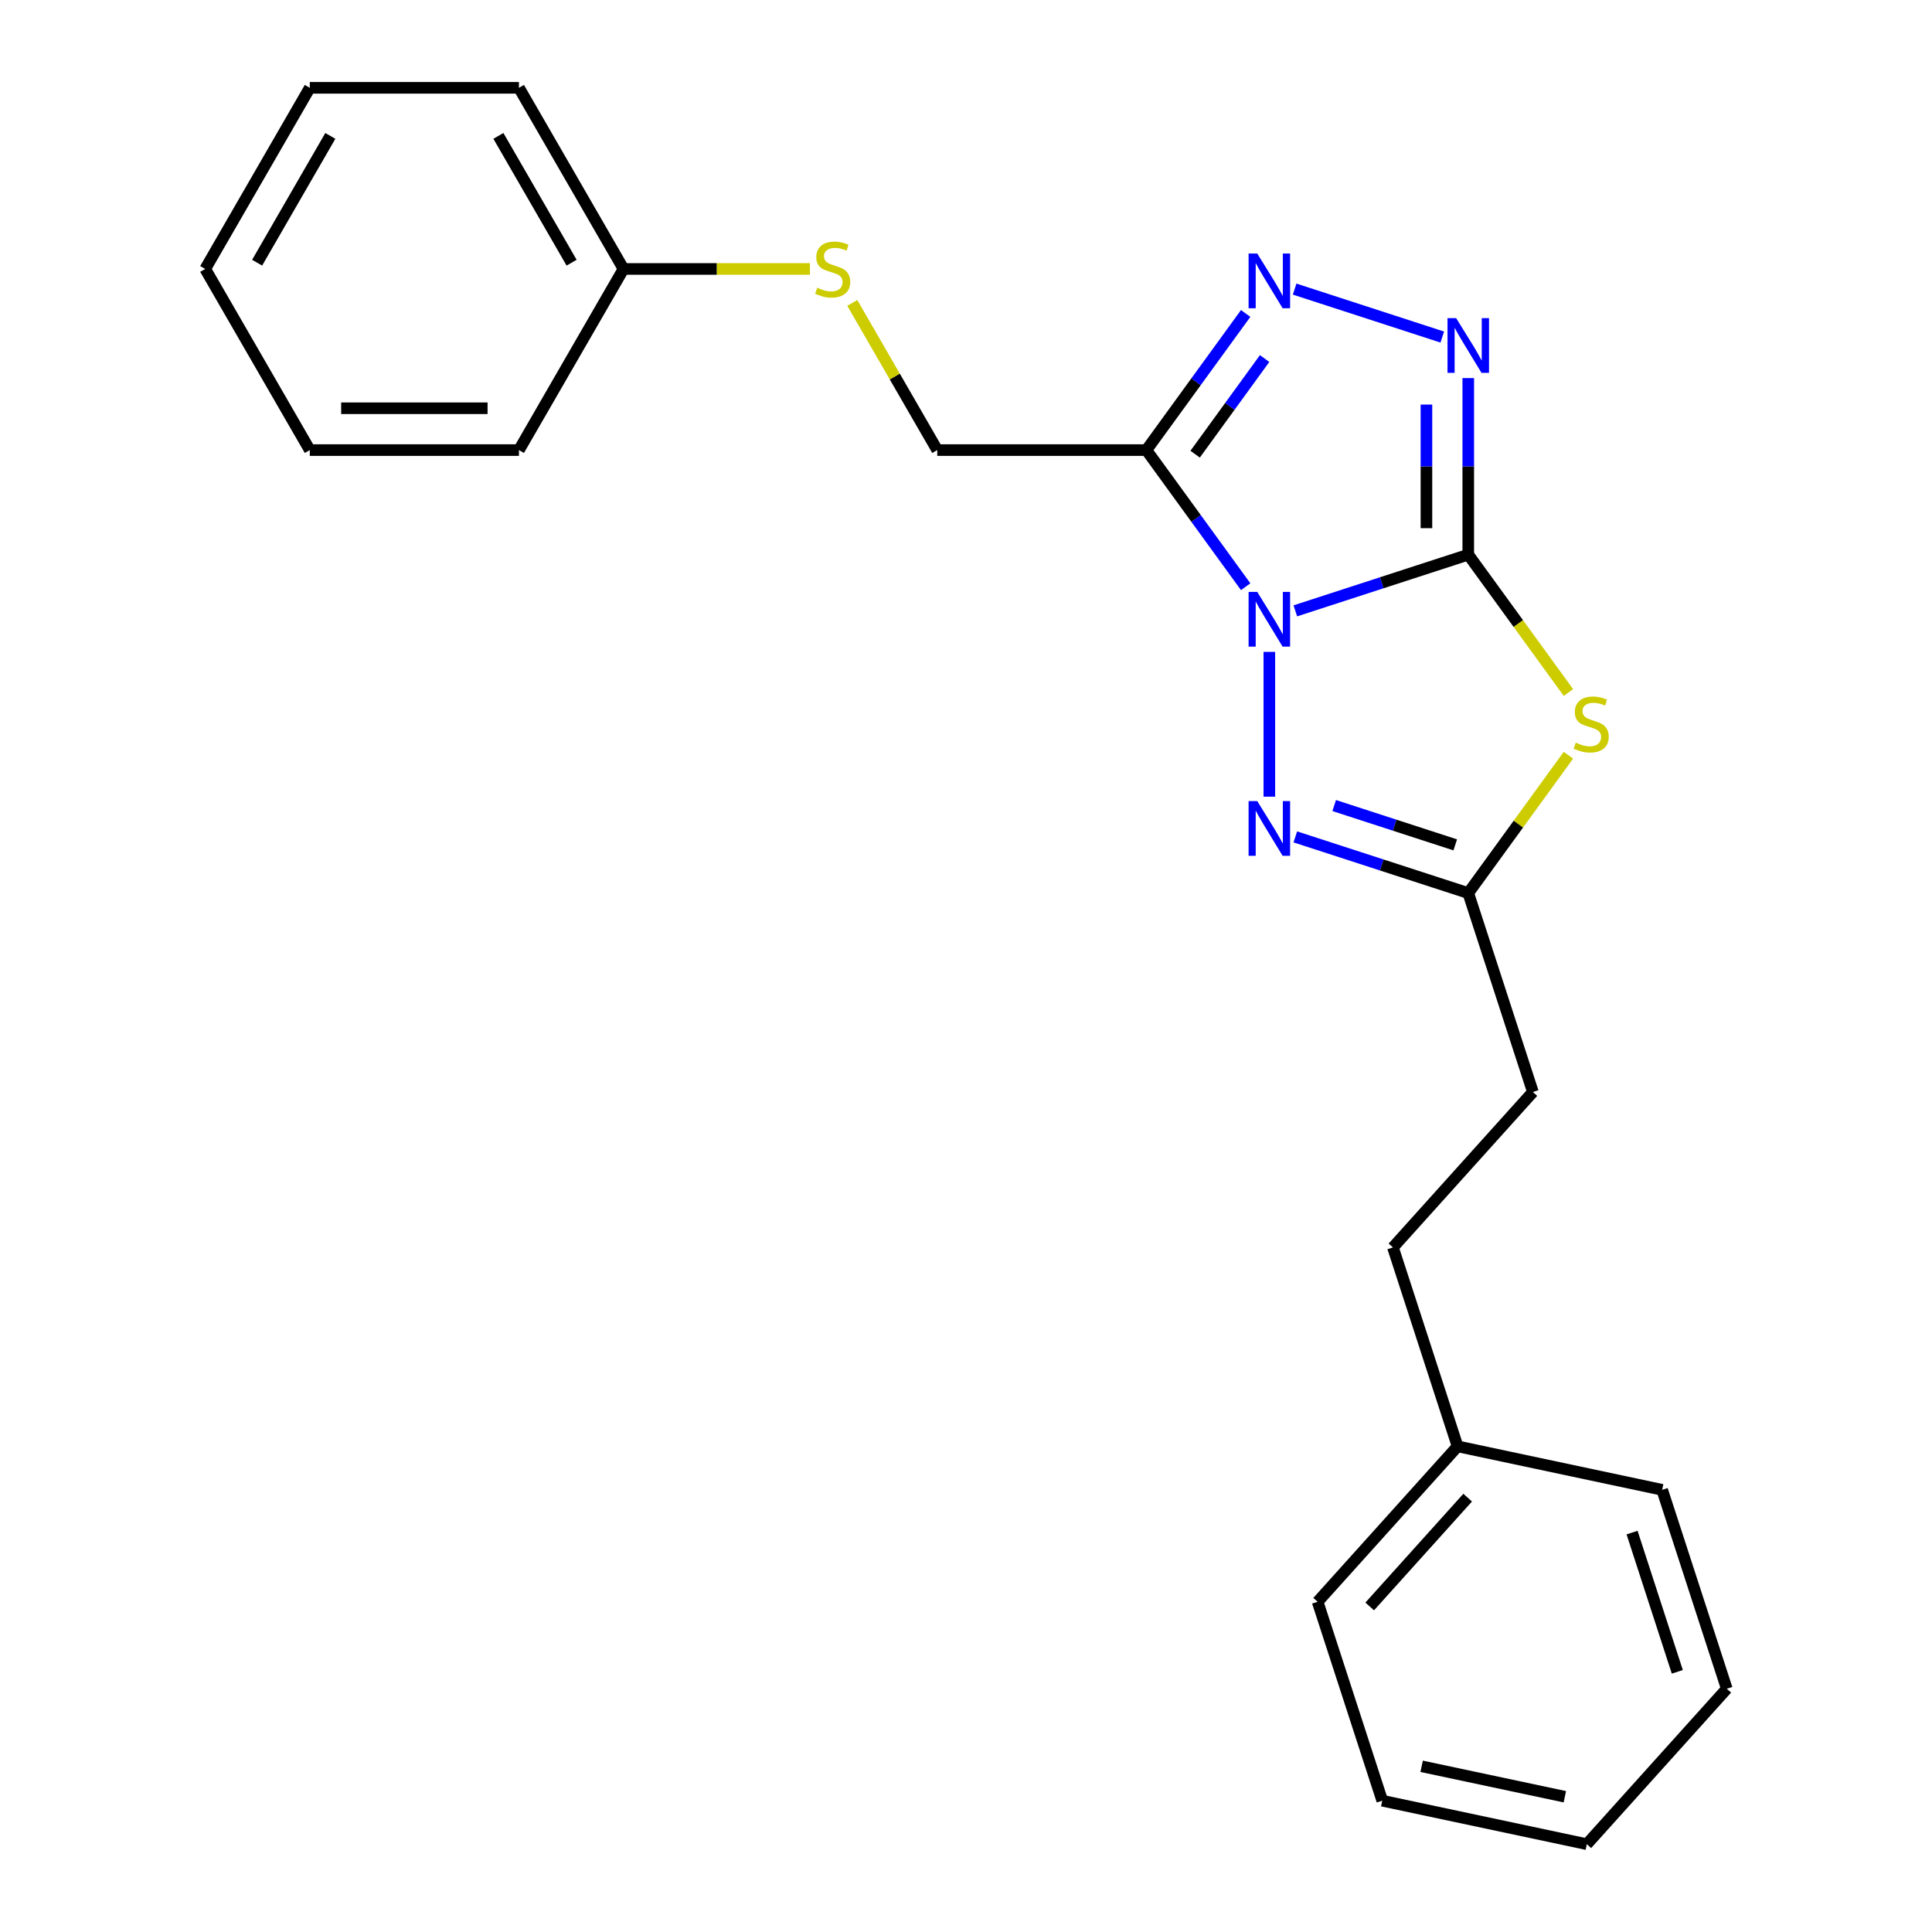 <?xml version='1.0' encoding='iso-8859-1'?>
<svg version='1.1' baseProfile='full'
              xmlns='http://www.w3.org/2000/svg'
                      xmlns:rdkit='http://www.rdkit.org/xml'
                      xmlns:xlink='http://www.w3.org/1999/xlink'
                  xml:space='preserve'
width='1000px' height='1000px' viewBox='0 0 1000 1000'>
<!-- END OF HEADER -->
<rect style='opacity:1.0;fill:#FFFFFF;stroke:none' width='1000' height='1000' x='0' y='0'> </rect>
<path class='bond-0' d='M 670.456,316.176 L 715.213,301.634' style='fill:none;fill-rule:evenodd;stroke:#0000FF;stroke-width:6px;stroke-linecap:butt;stroke-linejoin:miter;stroke-opacity:1' />
<path class='bond-0' d='M 715.213,301.634 L 759.969,287.092' style='fill:none;fill-rule:evenodd;stroke:#000000;stroke-width:6px;stroke-linecap:butt;stroke-linejoin:miter;stroke-opacity:1' />
<path class='bond-1' d='M 644.756,303.679 L 619.066,268.321' style='fill:none;fill-rule:evenodd;stroke:#0000FF;stroke-width:6px;stroke-linecap:butt;stroke-linejoin:miter;stroke-opacity:1' />
<path class='bond-1' d='M 619.066,268.321 L 593.377,232.963' style='fill:none;fill-rule:evenodd;stroke:#000000;stroke-width:6px;stroke-linecap:butt;stroke-linejoin:miter;stroke-opacity:1' />
<path class='bond-3' d='M 657.01,337.412 L 657.01,412.358' style='fill:none;fill-rule:evenodd;stroke:#0000FF;stroke-width:6px;stroke-linecap:butt;stroke-linejoin:miter;stroke-opacity:1' />
<path class='bond-2' d='M 759.969,287.092 L 785.892,322.772' style='fill:none;fill-rule:evenodd;stroke:#000000;stroke-width:6px;stroke-linecap:butt;stroke-linejoin:miter;stroke-opacity:1' />
<path class='bond-2' d='M 785.892,322.772 L 811.815,358.452' style='fill:none;fill-rule:evenodd;stroke:#CCCC00;stroke-width:6px;stroke-linecap:butt;stroke-linejoin:miter;stroke-opacity:1' />
<path class='bond-4' d='M 759.969,287.092 L 759.969,241.396' style='fill:none;fill-rule:evenodd;stroke:#000000;stroke-width:6px;stroke-linecap:butt;stroke-linejoin:miter;stroke-opacity:1' />
<path class='bond-4' d='M 759.969,241.396 L 759.969,195.7' style='fill:none;fill-rule:evenodd;stroke:#0000FF;stroke-width:6px;stroke-linecap:butt;stroke-linejoin:miter;stroke-opacity:1' />
<path class='bond-4' d='M 738.318,273.383 L 738.318,241.396' style='fill:none;fill-rule:evenodd;stroke:#000000;stroke-width:6px;stroke-linecap:butt;stroke-linejoin:miter;stroke-opacity:1' />
<path class='bond-4' d='M 738.318,241.396 L 738.318,209.409' style='fill:none;fill-rule:evenodd;stroke:#0000FF;stroke-width:6px;stroke-linecap:butt;stroke-linejoin:miter;stroke-opacity:1' />
<path class='bond-5' d='M 593.377,232.963 L 619.066,197.605' style='fill:none;fill-rule:evenodd;stroke:#000000;stroke-width:6px;stroke-linecap:butt;stroke-linejoin:miter;stroke-opacity:1' />
<path class='bond-5' d='M 619.066,197.605 L 644.756,162.247' style='fill:none;fill-rule:evenodd;stroke:#0000FF;stroke-width:6px;stroke-linecap:butt;stroke-linejoin:miter;stroke-opacity:1' />
<path class='bond-5' d='M 618.601,235.082 L 636.583,210.331' style='fill:none;fill-rule:evenodd;stroke:#000000;stroke-width:6px;stroke-linecap:butt;stroke-linejoin:miter;stroke-opacity:1' />
<path class='bond-5' d='M 636.583,210.331 L 654.565,185.581' style='fill:none;fill-rule:evenodd;stroke:#0000FF;stroke-width:6px;stroke-linecap:butt;stroke-linejoin:miter;stroke-opacity:1' />
<path class='bond-7' d='M 593.377,232.963 L 485.119,232.963' style='fill:none;fill-rule:evenodd;stroke:#000000;stroke-width:6px;stroke-linecap:butt;stroke-linejoin:miter;stroke-opacity:1' />
<path class='bond-23' d='M 811.815,390.897 L 785.892,426.577' style='fill:none;fill-rule:evenodd;stroke:#CCCC00;stroke-width:6px;stroke-linecap:butt;stroke-linejoin:miter;stroke-opacity:1' />
<path class='bond-23' d='M 785.892,426.577 L 759.969,462.257' style='fill:none;fill-rule:evenodd;stroke:#000000;stroke-width:6px;stroke-linecap:butt;stroke-linejoin:miter;stroke-opacity:1' />
<path class='bond-6' d='M 670.456,433.172 L 715.213,447.714' style='fill:none;fill-rule:evenodd;stroke:#0000FF;stroke-width:6px;stroke-linecap:butt;stroke-linejoin:miter;stroke-opacity:1' />
<path class='bond-6' d='M 715.213,447.714 L 759.969,462.257' style='fill:none;fill-rule:evenodd;stroke:#000000;stroke-width:6px;stroke-linecap:butt;stroke-linejoin:miter;stroke-opacity:1' />
<path class='bond-6' d='M 690.574,416.943 L 721.903,427.123' style='fill:none;fill-rule:evenodd;stroke:#0000FF;stroke-width:6px;stroke-linecap:butt;stroke-linejoin:miter;stroke-opacity:1' />
<path class='bond-6' d='M 721.903,427.123 L 753.233,437.302' style='fill:none;fill-rule:evenodd;stroke:#000000;stroke-width:6px;stroke-linecap:butt;stroke-linejoin:miter;stroke-opacity:1' />
<path class='bond-24' d='M 746.523,174.465 L 670.103,149.634' style='fill:none;fill-rule:evenodd;stroke:#0000FF;stroke-width:6px;stroke-linecap:butt;stroke-linejoin:miter;stroke-opacity:1' />
<path class='bond-9' d='M 759.969,462.257 L 793.423,565.216' style='fill:none;fill-rule:evenodd;stroke:#000000;stroke-width:6px;stroke-linecap:butt;stroke-linejoin:miter;stroke-opacity:1' />
<path class='bond-8' d='M 485.119,232.963 L 463.132,194.879' style='fill:none;fill-rule:evenodd;stroke:#000000;stroke-width:6px;stroke-linecap:butt;stroke-linejoin:miter;stroke-opacity:1' />
<path class='bond-8' d='M 463.132,194.879 L 441.144,156.795' style='fill:none;fill-rule:evenodd;stroke:#CCCC00;stroke-width:6px;stroke-linecap:butt;stroke-linejoin:miter;stroke-opacity:1' />
<path class='bond-10' d='M 419.204,139.209 L 370.968,139.209' style='fill:none;fill-rule:evenodd;stroke:#CCCC00;stroke-width:6px;stroke-linecap:butt;stroke-linejoin:miter;stroke-opacity:1' />
<path class='bond-10' d='M 370.968,139.209 L 322.733,139.209' style='fill:none;fill-rule:evenodd;stroke:#000000;stroke-width:6px;stroke-linecap:butt;stroke-linejoin:miter;stroke-opacity:1' />
<path class='bond-11' d='M 793.423,565.216 L 720.984,645.667' style='fill:none;fill-rule:evenodd;stroke:#000000;stroke-width:6px;stroke-linecap:butt;stroke-linejoin:miter;stroke-opacity:1' />
<path class='bond-13' d='M 322.733,139.209 L 268.604,45.455' style='fill:none;fill-rule:evenodd;stroke:#000000;stroke-width:6px;stroke-linecap:butt;stroke-linejoin:miter;stroke-opacity:1' />
<path class='bond-13' d='M 295.862,135.971 L 257.972,70.344' style='fill:none;fill-rule:evenodd;stroke:#000000;stroke-width:6px;stroke-linecap:butt;stroke-linejoin:miter;stroke-opacity:1' />
<path class='bond-14' d='M 322.733,139.209 L 268.604,232.963' style='fill:none;fill-rule:evenodd;stroke:#000000;stroke-width:6px;stroke-linecap:butt;stroke-linejoin:miter;stroke-opacity:1' />
<path class='bond-12' d='M 720.984,645.667 L 754.437,748.627' style='fill:none;fill-rule:evenodd;stroke:#000000;stroke-width:6px;stroke-linecap:butt;stroke-linejoin:miter;stroke-opacity:1' />
<path class='bond-15' d='M 754.437,748.627 L 681.999,829.078' style='fill:none;fill-rule:evenodd;stroke:#000000;stroke-width:6px;stroke-linecap:butt;stroke-linejoin:miter;stroke-opacity:1' />
<path class='bond-15' d='M 759.662,775.182 L 708.955,831.498' style='fill:none;fill-rule:evenodd;stroke:#000000;stroke-width:6px;stroke-linecap:butt;stroke-linejoin:miter;stroke-opacity:1' />
<path class='bond-16' d='M 754.437,748.627 L 860.33,771.135' style='fill:none;fill-rule:evenodd;stroke:#000000;stroke-width:6px;stroke-linecap:butt;stroke-linejoin:miter;stroke-opacity:1' />
<path class='bond-20' d='M 268.604,45.455 L 160.346,45.455' style='fill:none;fill-rule:evenodd;stroke:#000000;stroke-width:6px;stroke-linecap:butt;stroke-linejoin:miter;stroke-opacity:1' />
<path class='bond-17' d='M 268.604,232.963 L 160.346,232.963' style='fill:none;fill-rule:evenodd;stroke:#000000;stroke-width:6px;stroke-linecap:butt;stroke-linejoin:miter;stroke-opacity:1' />
<path class='bond-17' d='M 252.365,211.311 L 176.584,211.311' style='fill:none;fill-rule:evenodd;stroke:#000000;stroke-width:6px;stroke-linecap:butt;stroke-linejoin:miter;stroke-opacity:1' />
<path class='bond-18' d='M 681.999,829.078 L 715.452,932.037' style='fill:none;fill-rule:evenodd;stroke:#000000;stroke-width:6px;stroke-linecap:butt;stroke-linejoin:miter;stroke-opacity:1' />
<path class='bond-19' d='M 860.33,771.135 L 893.783,874.094' style='fill:none;fill-rule:evenodd;stroke:#000000;stroke-width:6px;stroke-linecap:butt;stroke-linejoin:miter;stroke-opacity:1' />
<path class='bond-19' d='M 844.756,793.269 L 868.173,865.341' style='fill:none;fill-rule:evenodd;stroke:#000000;stroke-width:6px;stroke-linecap:butt;stroke-linejoin:miter;stroke-opacity:1' />
<path class='bond-21' d='M 160.346,232.963 L 106.217,139.209' style='fill:none;fill-rule:evenodd;stroke:#000000;stroke-width:6px;stroke-linecap:butt;stroke-linejoin:miter;stroke-opacity:1' />
<path class='bond-26' d='M 715.452,932.037 L 821.345,954.545' style='fill:none;fill-rule:evenodd;stroke:#000000;stroke-width:6px;stroke-linecap:butt;stroke-linejoin:miter;stroke-opacity:1' />
<path class='bond-26' d='M 735.838,914.235 L 809.962,929.991' style='fill:none;fill-rule:evenodd;stroke:#000000;stroke-width:6px;stroke-linecap:butt;stroke-linejoin:miter;stroke-opacity:1' />
<path class='bond-22' d='M 893.783,874.094 L 821.345,954.545' style='fill:none;fill-rule:evenodd;stroke:#000000;stroke-width:6px;stroke-linecap:butt;stroke-linejoin:miter;stroke-opacity:1' />
<path class='bond-25' d='M 160.346,45.455 L 106.217,139.209' style='fill:none;fill-rule:evenodd;stroke:#000000;stroke-width:6px;stroke-linecap:butt;stroke-linejoin:miter;stroke-opacity:1' />
<path class='bond-25' d='M 170.977,70.343 L 133.087,135.971' style='fill:none;fill-rule:evenodd;stroke:#000000;stroke-width:6px;stroke-linecap:butt;stroke-linejoin:miter;stroke-opacity:1' />
<path  class='atom-0' d='M 650.75 306.385
L 660.03 321.385
Q 660.95 322.865, 662.43 325.545
Q 663.91 328.225, 663.99 328.385
L 663.99 306.385
L 667.75 306.385
L 667.75 334.705
L 663.87 334.705
L 653.91 318.305
Q 652.75 316.385, 651.51 314.185
Q 650.31 311.985, 649.95 311.305
L 649.95 334.705
L 646.27 334.705
L 646.27 306.385
L 650.75 306.385
' fill='#0000FF'/>
<path  class='atom-3' d='M 815.601 384.394
Q 815.921 384.514, 817.241 385.074
Q 818.561 385.634, 820.001 385.994
Q 821.481 386.314, 822.921 386.314
Q 825.601 386.314, 827.161 385.034
Q 828.721 383.714, 828.721 381.434
Q 828.721 379.874, 827.921 378.914
Q 827.161 377.954, 825.961 377.434
Q 824.761 376.914, 822.761 376.314
Q 820.241 375.554, 818.721 374.834
Q 817.241 374.114, 816.161 372.594
Q 815.121 371.074, 815.121 368.514
Q 815.121 364.954, 817.521 362.754
Q 819.961 360.554, 824.761 360.554
Q 828.041 360.554, 831.761 362.114
L 830.841 365.194
Q 827.441 363.794, 824.881 363.794
Q 822.121 363.794, 820.601 364.954
Q 819.081 366.074, 819.121 368.034
Q 819.121 369.554, 819.881 370.474
Q 820.681 371.394, 821.801 371.914
Q 822.961 372.434, 824.881 373.034
Q 827.441 373.834, 828.961 374.634
Q 830.481 375.434, 831.561 377.074
Q 832.681 378.674, 832.681 381.434
Q 832.681 385.354, 830.041 387.474
Q 827.441 389.554, 823.081 389.554
Q 820.561 389.554, 818.641 388.994
Q 816.761 388.474, 814.521 387.554
L 815.601 384.394
' fill='#CCCC00'/>
<path  class='atom-4' d='M 650.75 414.643
L 660.03 429.643
Q 660.95 431.123, 662.43 433.803
Q 663.91 436.483, 663.99 436.643
L 663.99 414.643
L 667.75 414.643
L 667.75 442.963
L 663.87 442.963
L 653.91 426.563
Q 652.75 424.643, 651.51 422.443
Q 650.31 420.243, 649.95 419.563
L 649.95 442.963
L 646.27 442.963
L 646.27 414.643
L 650.75 414.643
' fill='#0000FF'/>
<path  class='atom-5' d='M 753.709 164.674
L 762.989 179.674
Q 763.909 181.154, 765.389 183.834
Q 766.869 186.514, 766.949 186.674
L 766.949 164.674
L 770.709 164.674
L 770.709 192.994
L 766.829 192.994
L 756.869 176.594
Q 755.709 174.674, 754.469 172.474
Q 753.269 170.274, 752.909 169.594
L 752.909 192.994
L 749.229 192.994
L 749.229 164.674
L 753.709 164.674
' fill='#0000FF'/>
<path  class='atom-6' d='M 650.75 131.22
L 660.03 146.22
Q 660.95 147.7, 662.43 150.38
Q 663.91 153.06, 663.99 153.22
L 663.99 131.22
L 667.75 131.22
L 667.75 159.54
L 663.87 159.54
L 653.91 143.14
Q 652.75 141.22, 651.51 139.02
Q 650.31 136.82, 649.95 136.14
L 649.95 159.54
L 646.27 159.54
L 646.27 131.22
L 650.75 131.22
' fill='#0000FF'/>
<path  class='atom-9' d='M 422.99 148.929
Q 423.31 149.049, 424.63 149.609
Q 425.95 150.169, 427.39 150.529
Q 428.87 150.849, 430.31 150.849
Q 432.99 150.849, 434.55 149.569
Q 436.11 148.249, 436.11 145.969
Q 436.11 144.409, 435.31 143.449
Q 434.55 142.489, 433.35 141.969
Q 432.15 141.449, 430.15 140.849
Q 427.63 140.089, 426.11 139.369
Q 424.63 138.649, 423.55 137.129
Q 422.51 135.609, 422.51 133.049
Q 422.51 129.489, 424.91 127.289
Q 427.35 125.089, 432.15 125.089
Q 435.43 125.089, 439.15 126.649
L 438.23 129.729
Q 434.83 128.329, 432.27 128.329
Q 429.51 128.329, 427.99 129.489
Q 426.47 130.609, 426.51 132.569
Q 426.51 134.089, 427.27 135.009
Q 428.07 135.929, 429.19 136.449
Q 430.35 136.969, 432.27 137.569
Q 434.83 138.369, 436.35 139.169
Q 437.87 139.969, 438.95 141.609
Q 440.07 143.209, 440.07 145.969
Q 440.07 149.889, 437.43 152.009
Q 434.83 154.089, 430.47 154.089
Q 427.95 154.089, 426.03 153.529
Q 424.15 153.009, 421.91 152.089
L 422.99 148.929
' fill='#CCCC00'/>
</svg>
